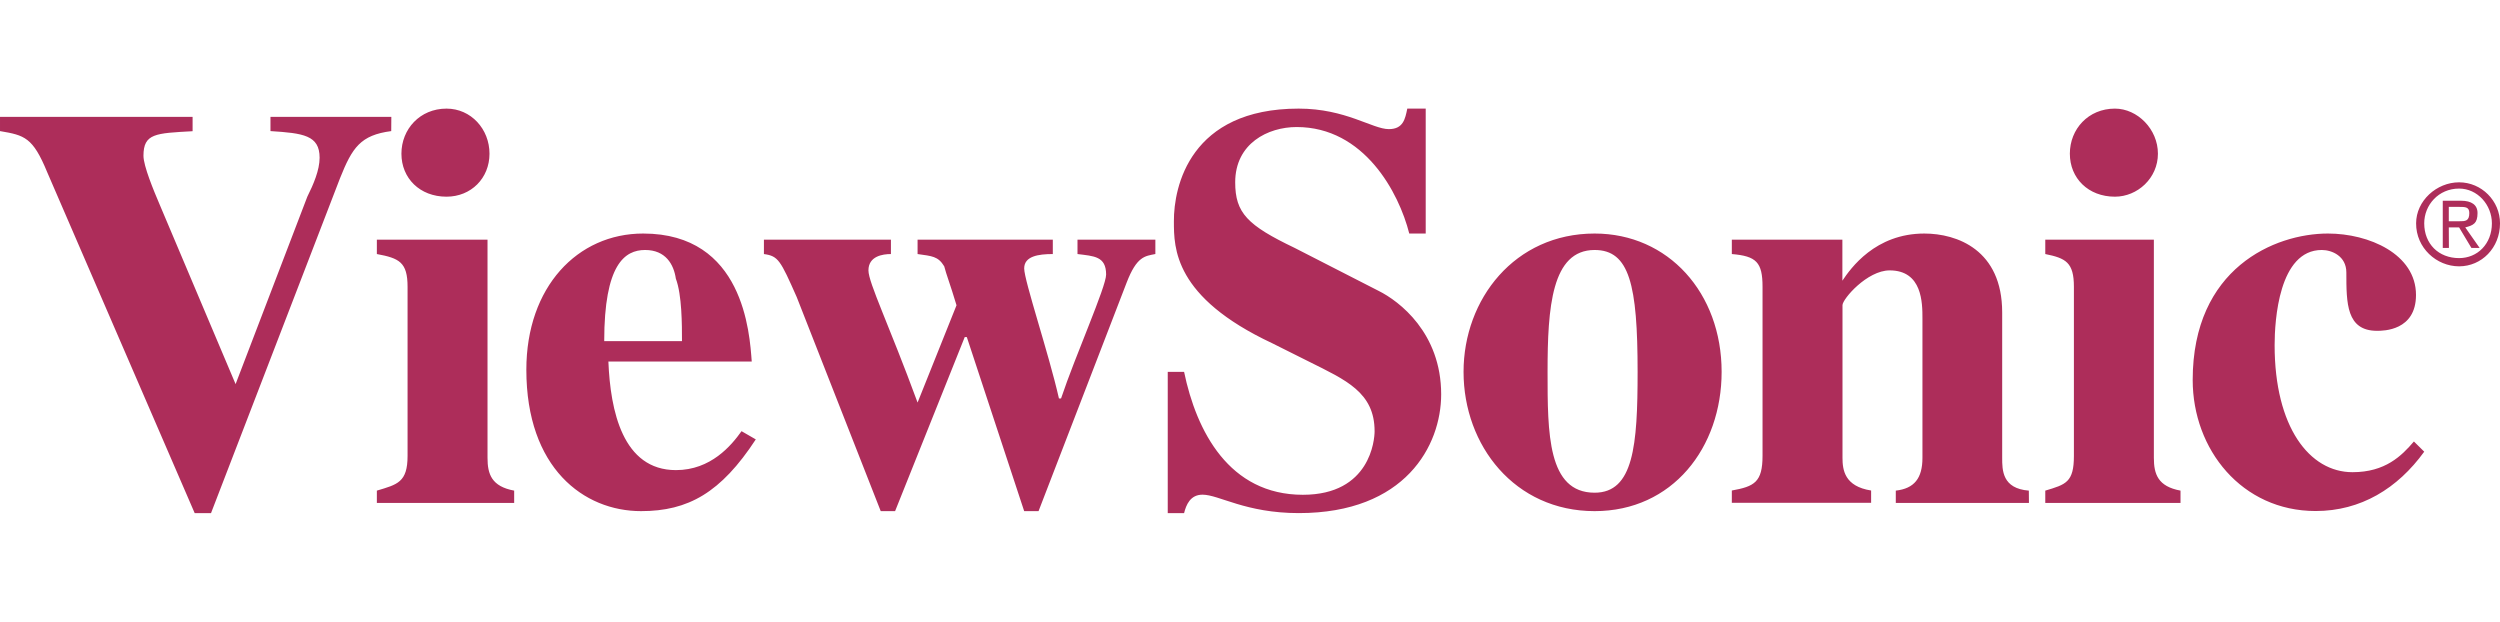 <svg width="2279.4" height="566.859" xmlns="http://www.w3.org/2000/svg">

 <g>
  <title>Layer 1</title>
  <path id="svg_1" clip-rule="evenodd" d="m356.7,119.53c-28,3.7 -35.5,14.9 -46.7,43l-117.6,305.3l-14.9,0l-134.5,-310.9c-13.1,-31.8 -20.6,-33.6 -43,-37.4l0,-13l175.6,0l0,13.1c-33.6,1.9 -44.8,1.9 -44.8,22.4c0,9.3 9.3,31.7 14.9,44.8l69.1,163.4l65.4,-170.9c5.6,-11.2 11.2,-24.3 11.2,-35.5c0,-20.5 -14.9,-22.4 -44.8,-24.3l0,-13l110.2,0l-0.1,13zm112.1,339l-125.2,0l0,-11.2c18.7,-5.6 28,-7.5 28,-31.7l0,-154.1c0,-22.4 -7.5,-26.1 -28,-29.9l0,-13.1l100.9,0l0,198.9c0,14.9 3.7,26.1 24.3,29.9l0,11.2zm-61.7,-359.5c22.4,0 39.2,18.7 39.2,41.1s-16.8,39.2 -39.2,39.2c-24.3,0 -41.1,-16.8 -41.1,-39.2s16.9,-41.1 41.1,-41.1zm143.8,212c0,-70 18.7,-83.1 37.3,-83.1c18.7,0 26.1,13.1 28,26.1c5.6,14.9 5.6,42 5.6,57l-70.9,0zm125.2,82.1c-9.3,13.1 -28,35.5 -59.8,35.5c-48.6,0 -59.8,-54.2 -61.6,-99l130.7,0c-1.9,-26.1 -7.5,-116.7 -99,-116.7c-59.8,0 -106.5,48.6 -106.5,124.2c0,89.6 52.3,128.9 104.6,128.9c43,0 72.8,-16.8 104.6,-65.4l-13,-7.5zm377.2,-161.5c-9.3,1.9 -16.8,1.9 -26.1,26.1l-80.3,208.3l-13.1,0l-52.3,-158.7l-1.9,0l-63.5,158.7l-13.1,0l-76.6,-195.2c-14.9,-33.6 -16.8,-37.4 -29.9,-39.2l0,-13.1l115.8,0l0,13.1c-7.5,0 -20.5,1.9 -20.5,14.9c0,11.2 18.7,49.5 44.8,120.5l35.5,-88.7c-5.6,-18.7 -9.3,-28 -11.2,-35.5c-5.6,-9.3 -11.2,-9.3 -24.3,-11.2l0,-13.1l123.3,0l0,13.1c-13.1,0 -26.1,1.9 -26.1,13.1s22.4,77.5 31.7,118.6l1.9,0c13.1,-39.2 41.1,-101.8 41.1,-113c0,-16.8 -11.2,-16.8 -26.1,-18.7l0,-13.1l71,0l0,13.1l-0.1,0zm231.6,-18.7c-9.4,-37.3 -41.1,-97.1 -102.7,-97.1c-26.1,0 -56,14.9 -56,50.4c0,28 11.2,39.2 54.2,59.8l76.6,39.2c18.7,9.3 57,38.3 57,94.3c0,46.7 -32.7,108.3 -129.8,108.3c-48.6,0 -72.8,-16.8 -87.8,-16.8c-11.2,0 -14.9,9.3 -16.8,16.8l-14.9,0l0,-128.8l14.9,0c11.2,54.2 41.1,112.1 108.3,112.1c61.6,0 65.4,-50.4 65.4,-57.9c0,-35.5 -26.2,-46.7 -59.8,-63.5l-33.6,-16.8c-89.6,-42 -89.6,-86.8 -89.6,-111.1c-0.2,-31.8 14.8,-102.8 113.8,-102.8c42.9,0 67.2,18.7 82.2,18.7c13.1,0 14.9,-9.3 16.8,-18.7l16.8,0l0,113.9l-15,0zm126.1,126.1c0,-58.8 3.7,-111.1 42.9,-111.1c31.8,0 39.2,31.7 39.2,111.1c0,67.2 -3.7,110.2 -39.2,110.2c-42.9,0 -42.9,-54.2 -42.9,-110.2zm-76.6,0c0,67.2 46.7,127 119.5,127c71,0 115.8,-57.9 115.8,-127c0,-71.9 -48.6,-126.1 -115.8,-126.1c-72.8,0 -119.5,59.8 -119.5,126.1zm515.5,119.5l-121.4,0l0,-11.2c16.8,-1.9 24.3,-11.2 24.3,-29.9l0,-127c0,-14 0,-43.9 -29.9,-43.9c-20.5,0 -43,26.1 -43,31.7l0,139.1c0,11.2 1.9,26.1 26.1,29.9l0,11.2l-127,0l0,-11.2c20.5,-3.7 28,-7.5 28,-31.7l0,-154c0,-22.4 -5.6,-28 -28,-29.9l0,-13.1l100.8,0l0,37.4c7.5,-11.2 29.9,-43 74.7,-43c29.9,0 71,14.9 71,71.9l0,132.6c0,11.2 0,28 24.3,29.9l0.1,11.2zm138.2,0l-123.3,0l0,-11.2c18.7,-5.6 26.1,-7.5 26.1,-31.7l0,-154.1c0,-22.4 -7.5,-26.1 -26.1,-29.9l0,-13.1l99,0l0,198.9c0,14.9 3.7,26.1 24.3,29.9l0,11.2zm-59.8,-359.5c20.5,0 39.2,18.7 39.2,41.1s-18.7,39.2 -39.2,39.2c-24.3,0 -41.1,-16.8 -41.1,-39.2s16.8,-41.1 41.1,-41.1zm282,312.8c-24.3,33.6 -57.9,54.1 -99,54.1c-67.2,0 -112.1,-56 -112.1,-119.5c0,-101.8 74.7,-133.5 123.3,-133.5c37.4,0 80.3,18.7 80.3,56c0,32.7 -29.9,32.7 -35.5,32.7c-28,0 -28,-25.2 -28,-53.2c0,-14.9 -13.1,-20.5 -22.4,-20.5c-39.2,0 -43,64.4 -43,86.8c0,74.7 31.8,115.8 71,115.8c29.9,0 44.8,-14.9 56,-28l9.4,9.3zm0,-208.2c0,-16.8 13.1,-31.7 31.8,-31.7c16.8,0 29.9,14.9 29.9,31.7c0,18.7 -13.1,31.7 -29.9,31.7c-18.7,0 -31.8,-13 -31.8,-31.7zm31.8,39.2c20.5,0 37.3,-16.8 37.3,-39.2c0,-20.5 -16.8,-37.4 -37.3,-37.4s-39.2,16.8 -39.2,37.4c-0.1,22.4 18.6,39.2 39.2,39.2zm-9.4,-35.5l9.4,0l11.2,18.7l7.5,0l-13.1,-18.7c7.5,-1.9 11.2,-3.7 11.2,-13.1c0,-7.5 -5.6,-11.2 -14.9,-11.2l-16.8,0l0,43l5.6,0l-0.1,-18.7zm0,-5.6l0,-13.1l9.4,0c5.6,0 9.3,0 9.3,5.6c0,7.5 -3.7,7.5 -9.3,7.5l-9.4,0z" fill="#ad2d5a" fill-rule="evenodd"/>
 </g>
</svg>